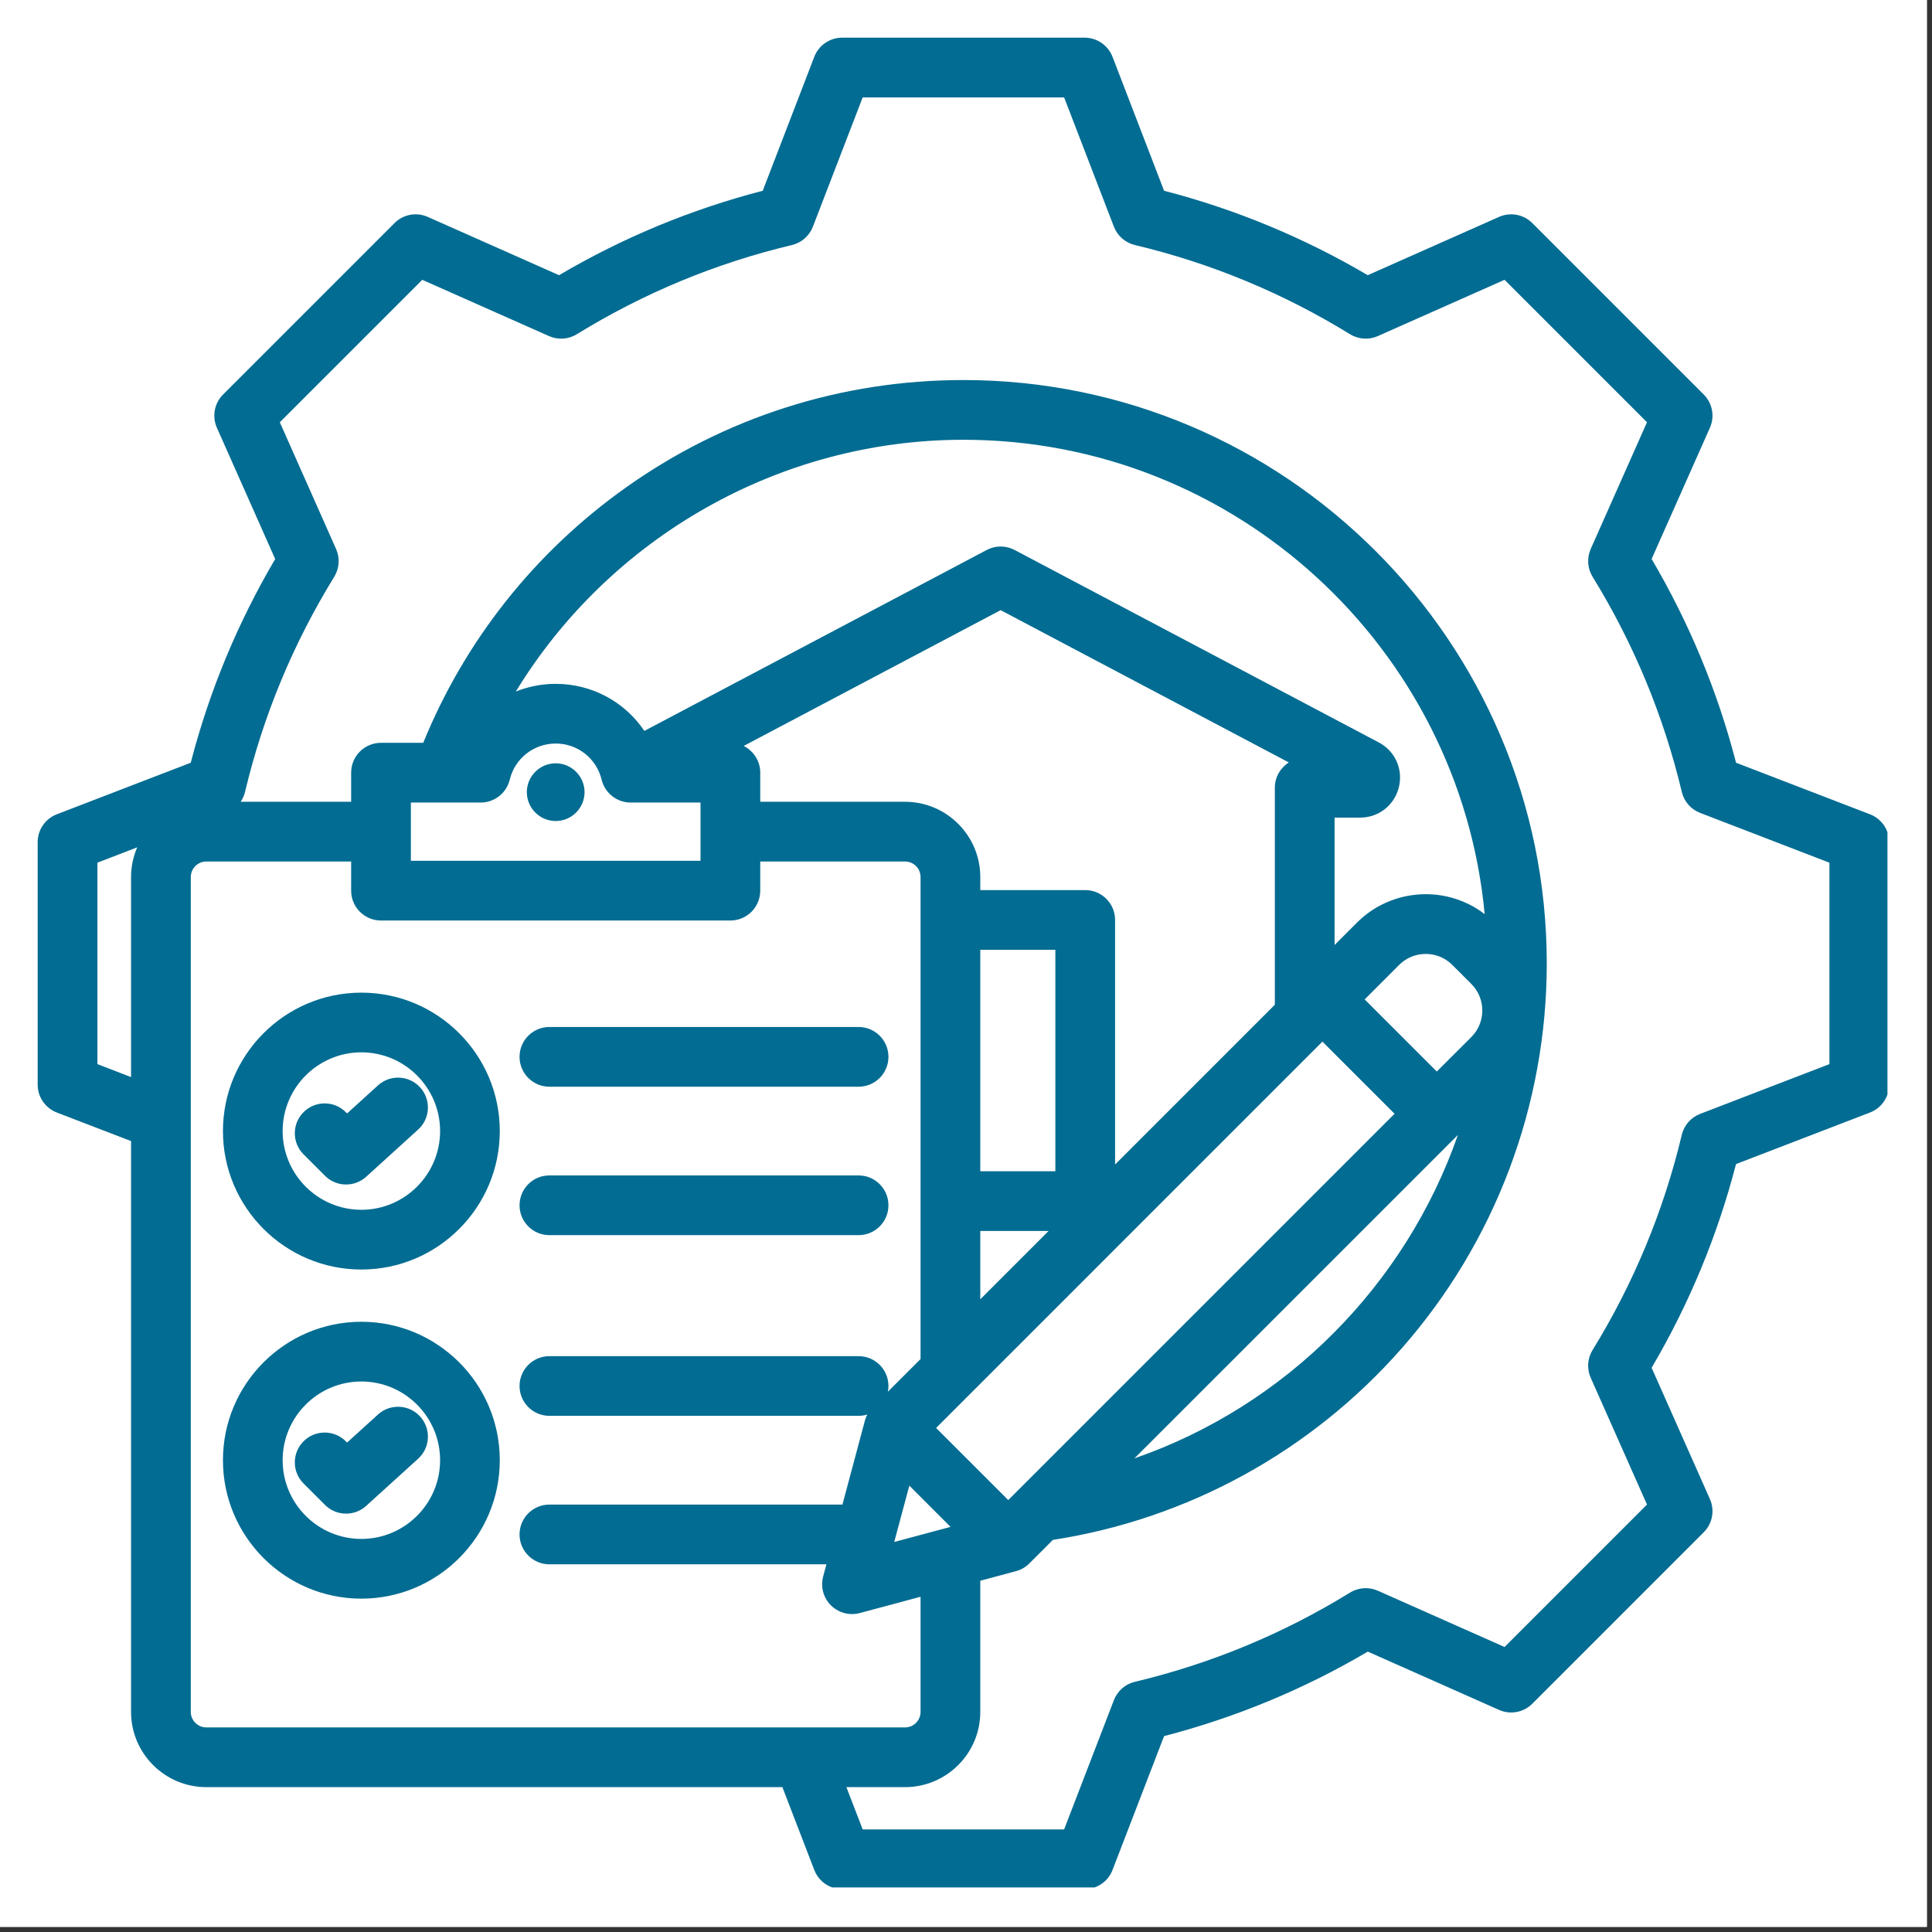 <svg xmlns="http://www.w3.org/2000/svg" xmlns:xlink="http://www.w3.org/1999/xlink" width="250" viewBox="0 0 187.5 187.5" height="250" preserveAspectRatio="xMidYMid meet"><rect x="0" y="0" width="187.5" height="187.5" fill="#333333" stroke="none"/><defs><clipPath id="d47b92e917"><path d="M 3.656 3.656 L 183.176 3.656 L 183.176 183.176 L 3.656 183.176 Z M 3.656 3.656 " clip-rule="nonzero"></path></clipPath></defs><path fill="#ffffff" d="M 0 0 L 187 0 L 187 187 L 0 187 Z M 0 0 " fill-opacity="1" fill-rule="nonzero"></path><path fill="#ffffff" d="M 0 0 L 187 0 L 187 187 L 0 187 Z M 0 0 " fill-opacity="1" fill-rule="nonzero"></path><g clip-path="url(#d47b92e917)"><path fill="#036c92" d="M 181.484 79.027 L 168.484 74.023 C 166.688 67.082 163.934 60.441 160.289 54.25 L 165.945 41.516 C 166.434 40.418 166.195 39.137 165.348 38.289 L 148.707 21.648 C 147.859 20.801 146.574 20.562 145.48 21.051 L 132.738 26.707 C 126.547 23.062 119.91 20.309 112.973 18.512 L 107.969 5.512 C 107.539 4.395 106.461 3.656 105.266 3.656 L 81.73 3.656 C 80.531 3.656 79.457 4.395 79.027 5.512 L 74.023 18.512 C 67.082 20.312 60.445 23.062 54.254 26.707 L 41.516 21.051 C 40.418 20.562 39.137 20.801 38.289 21.648 L 21.648 38.289 C 20.801 39.137 20.562 40.422 21.051 41.516 L 26.707 54.254 C 23.062 60.445 20.309 67.082 18.512 74.023 L 5.512 79.027 C 4.395 79.457 3.656 80.531 3.656 81.73 L 3.656 105.266 C 3.656 106.465 4.395 107.539 5.512 107.969 L 12.719 110.742 L 12.719 166.141 C 12.719 170.168 15.996 173.441 20.023 173.441 L 75.93 173.441 L 79.027 181.484 C 79.457 182.602 80.531 183.34 81.73 183.34 L 105.266 183.34 C 106.465 183.34 107.539 182.602 107.969 181.484 L 112.973 168.488 C 119.914 166.688 126.555 163.938 132.746 160.289 L 145.48 165.945 C 146.574 166.434 147.859 166.195 148.707 165.348 L 165.348 148.707 C 166.195 147.859 166.434 146.578 165.945 145.48 L 160.289 132.742 C 163.934 126.551 166.684 119.914 168.48 112.973 L 181.484 107.969 C 182.602 107.539 183.34 106.465 183.34 105.266 L 183.34 81.73 C 183.34 80.531 182.602 79.457 181.484 79.027 Z M 9.453 103.273 L 9.453 83.723 L 13.316 82.234 C 12.934 83.117 12.719 84.094 12.719 85.117 L 12.719 104.531 Z M 18.516 166.141 L 18.516 85.117 C 18.516 84.285 19.191 83.609 20.023 83.609 L 34.078 83.609 L 34.078 86.438 C 34.078 88.039 35.375 89.336 36.977 89.336 L 70.883 89.336 C 72.484 89.336 73.781 88.039 73.781 86.438 L 73.781 83.609 L 87.836 83.609 C 88.664 83.609 89.34 84.285 89.34 85.117 L 89.34 131.895 L 86.168 135.066 C 86.203 134.887 86.223 134.699 86.223 134.508 C 86.223 132.91 84.926 131.613 83.324 131.613 L 53.32 131.613 C 51.719 131.613 50.422 132.91 50.422 134.508 C 50.422 136.109 51.719 137.406 53.32 137.406 L 83.324 137.406 C 83.617 137.406 83.898 137.363 84.168 137.281 C 84.078 137.457 84 137.641 83.949 137.832 L 81.758 146.02 L 53.32 146.02 C 51.719 146.02 50.422 147.316 50.422 148.918 C 50.422 150.516 51.719 151.816 53.32 151.816 L 80.203 151.816 L 79.887 152.996 C 79.617 153.996 79.906 155.062 80.637 155.797 C 81.188 156.344 81.93 156.645 82.688 156.645 C 82.938 156.645 83.188 156.613 83.438 156.547 L 89.34 154.965 L 89.34 166.141 C 89.34 166.969 88.664 167.645 87.836 167.645 L 20.023 167.645 C 19.191 167.645 18.516 166.969 18.516 166.141 Z M 86.785 149.648 L 88.25 144.18 L 92.25 148.184 Z M 72.172 72.395 L 97.113 59.215 L 125.082 73.996 C 124.266 74.508 123.723 75.414 123.723 76.449 L 123.723 97.508 L 108.219 113.016 L 108.219 89.281 C 108.219 87.68 106.922 86.383 105.32 86.383 L 95.137 86.383 L 95.137 85.113 C 95.137 81.09 91.859 77.812 87.836 77.812 L 73.781 77.812 L 73.781 74.988 C 73.781 73.852 73.125 72.871 72.172 72.395 Z M 138.004 92.598 C 138.125 92.586 138.246 92.578 138.367 92.578 C 138.488 92.578 138.609 92.586 138.73 92.598 C 139.402 92.66 140.031 92.91 140.562 93.316 C 140.695 93.414 140.824 93.52 140.941 93.641 L 142.793 95.492 C 144.211 96.91 144.211 99.223 142.793 100.645 L 139.441 103.992 L 132.441 96.992 L 135.789 93.641 C 135.891 93.539 136 93.445 136.109 93.359 C 136.656 92.93 137.309 92.664 138.004 92.598 Z M 95.137 92.18 L 102.422 92.18 L 102.422 113.672 L 95.137 113.672 Z M 95.137 119.465 L 101.766 119.465 L 95.137 126.098 Z M 97.852 145.582 L 90.848 138.582 L 128.34 101.09 L 135.344 108.09 Z M 141.492 110.141 C 136.406 124.703 124.844 136.426 110.094 141.535 Z M 139.766 86.883 C 139.309 86.816 138.84 86.781 138.367 86.781 C 137.867 86.781 137.371 86.824 136.887 86.898 C 136.031 87.031 135.203 87.281 134.422 87.641 C 134.32 87.688 134.219 87.738 134.117 87.789 C 134.047 87.824 133.977 87.859 133.906 87.895 C 133.102 88.328 132.355 88.879 131.691 89.543 L 129.52 91.715 L 129.52 79.348 L 132.004 79.348 C 133.844 79.348 135.398 78.09 135.785 76.289 C 136.164 74.527 135.312 72.781 133.703 71.996 L 98.469 53.375 C 97.621 52.926 96.605 52.926 95.762 53.375 L 62.535 70.934 C 60.652 68.137 57.473 66.367 53.93 66.367 C 52.566 66.367 51.262 66.633 50.062 67.113 C 59.164 52.191 75.602 42.68 93.496 42.68 C 119.902 42.68 141.668 62.926 144.086 88.711 C 142.82 87.742 141.344 87.117 139.766 86.883 Z M 46.652 77.887 C 47.992 77.887 49.156 76.969 49.469 75.668 C 49.969 73.602 51.801 72.16 53.93 72.16 C 56.055 72.16 57.891 73.602 58.387 75.668 C 58.703 76.969 59.867 77.887 61.207 77.887 L 67.984 77.887 L 67.984 83.539 L 39.875 83.539 L 39.875 77.887 Z M 177.543 103.273 L 164.992 108.105 C 164.102 108.449 163.438 109.207 163.215 110.141 C 161.457 117.516 158.547 124.543 154.559 131.02 C 154.059 131.832 153.988 132.84 154.379 133.715 L 159.84 146.016 L 146.016 159.84 L 133.719 154.379 C 132.848 153.992 131.836 154.059 131.023 154.559 C 124.547 158.551 117.52 161.461 110.137 163.219 C 109.207 163.438 108.449 164.105 108.105 164.996 L 103.273 177.543 L 83.723 177.543 L 82.141 173.441 L 87.836 173.441 C 91.859 173.441 95.137 170.164 95.137 166.141 L 95.137 153.41 L 98.602 152.48 C 99.09 152.352 99.539 152.09 99.898 151.73 L 102.184 149.445 C 115.25 147.434 127.23 140.867 136.016 130.879 C 145.105 120.551 150.113 107.273 150.113 93.5 C 150.113 62.281 124.715 36.883 93.496 36.883 C 81.672 36.883 70.348 40.492 60.738 47.316 C 51.902 53.598 45.137 62.133 41.074 72.09 L 36.977 72.09 C 35.375 72.09 34.078 73.387 34.078 74.988 L 34.078 77.812 L 23.355 77.812 C 23.551 77.527 23.695 77.203 23.781 76.855 C 25.535 69.477 28.449 62.453 32.438 55.977 C 32.938 55.16 33.004 54.152 32.617 53.281 L 27.156 40.98 L 40.98 27.156 L 53.281 32.617 C 54.156 33.004 55.164 32.938 55.977 32.438 C 62.453 28.449 69.48 25.535 76.855 23.781 C 77.785 23.559 78.547 22.895 78.891 22 L 83.723 9.453 L 103.273 9.453 L 108.105 22.004 C 108.449 22.895 109.207 23.559 110.141 23.781 C 117.516 25.535 124.543 28.449 131.02 32.438 C 131.832 32.938 132.84 33.004 133.715 32.617 L 146.016 27.156 L 159.84 40.98 L 154.379 53.277 C 153.992 54.152 154.059 55.16 154.559 55.973 C 158.547 62.449 161.461 69.477 163.219 76.859 C 163.438 77.789 164.105 78.547 164.996 78.891 L 177.543 83.723 Z M 51.129 76.879 C 51.129 75.336 52.387 74.078 53.93 74.078 C 55.473 74.078 56.73 75.336 56.73 76.879 C 56.73 78.422 55.473 79.68 53.93 79.68 C 52.387 79.68 51.129 78.422 51.129 76.879 Z M 50.422 102.566 C 50.422 100.965 51.719 99.668 53.32 99.668 L 83.324 99.668 C 84.926 99.668 86.223 100.965 86.223 102.566 C 86.223 104.168 84.926 105.465 83.324 105.465 L 53.32 105.465 C 51.719 105.465 50.422 104.168 50.422 102.566 Z M 50.422 116.973 C 50.422 115.371 51.719 114.074 53.32 114.074 L 83.324 114.074 C 84.926 114.074 86.223 115.371 86.223 116.973 C 86.223 118.574 84.926 119.871 83.324 119.871 L 53.32 119.871 C 51.719 119.871 50.422 118.574 50.422 116.973 Z M 35.07 96.336 C 27.66 96.336 21.637 102.363 21.637 109.77 C 21.637 117.18 27.66 123.207 35.07 123.207 C 42.48 123.207 48.504 117.18 48.504 109.77 C 48.504 102.363 42.48 96.336 35.07 96.336 Z M 35.07 117.41 C 30.859 117.41 27.43 113.98 27.43 109.77 C 27.43 105.559 30.859 102.129 35.07 102.129 C 39.281 102.129 42.711 105.559 42.711 109.77 C 42.711 113.98 39.281 117.41 35.07 117.41 Z M 40.777 105.535 C 41.852 106.719 41.766 108.551 40.578 109.625 L 35.535 114.207 C 34.98 114.707 34.281 114.957 33.586 114.957 C 32.844 114.957 32.102 114.672 31.539 114.109 L 29.461 112.031 C 28.328 110.898 28.328 109.062 29.461 107.934 C 30.594 106.801 32.426 106.801 33.559 107.934 L 33.684 108.059 L 36.684 105.336 C 37.867 104.258 39.703 104.348 40.777 105.535 Z M 35.07 128.277 C 27.66 128.277 21.637 134.305 21.637 141.711 C 21.637 149.121 27.66 155.148 35.07 155.148 C 42.48 155.148 48.504 149.121 48.504 141.711 C 48.504 134.305 42.48 128.277 35.07 128.277 Z M 35.07 149.352 C 30.859 149.352 27.43 145.926 27.43 141.715 C 27.43 137.5 30.859 134.074 35.07 134.074 C 39.281 134.074 42.711 137.5 42.711 141.715 C 42.711 145.926 39.281 149.352 35.07 149.352 Z M 40.777 137.477 C 41.852 138.66 41.766 140.496 40.578 141.57 L 35.535 146.148 C 34.98 146.652 34.281 146.898 33.586 146.898 C 32.844 146.898 32.102 146.617 31.539 146.051 L 29.461 143.973 C 28.328 142.844 28.328 141.008 29.461 139.875 C 30.594 138.746 32.426 138.746 33.559 139.875 L 33.684 140 L 36.684 137.277 C 37.867 136.203 39.703 136.289 40.777 137.477 Z M 40.777 137.477 " fill-opacity="1" fill-rule="nonzero"></path></g></svg>